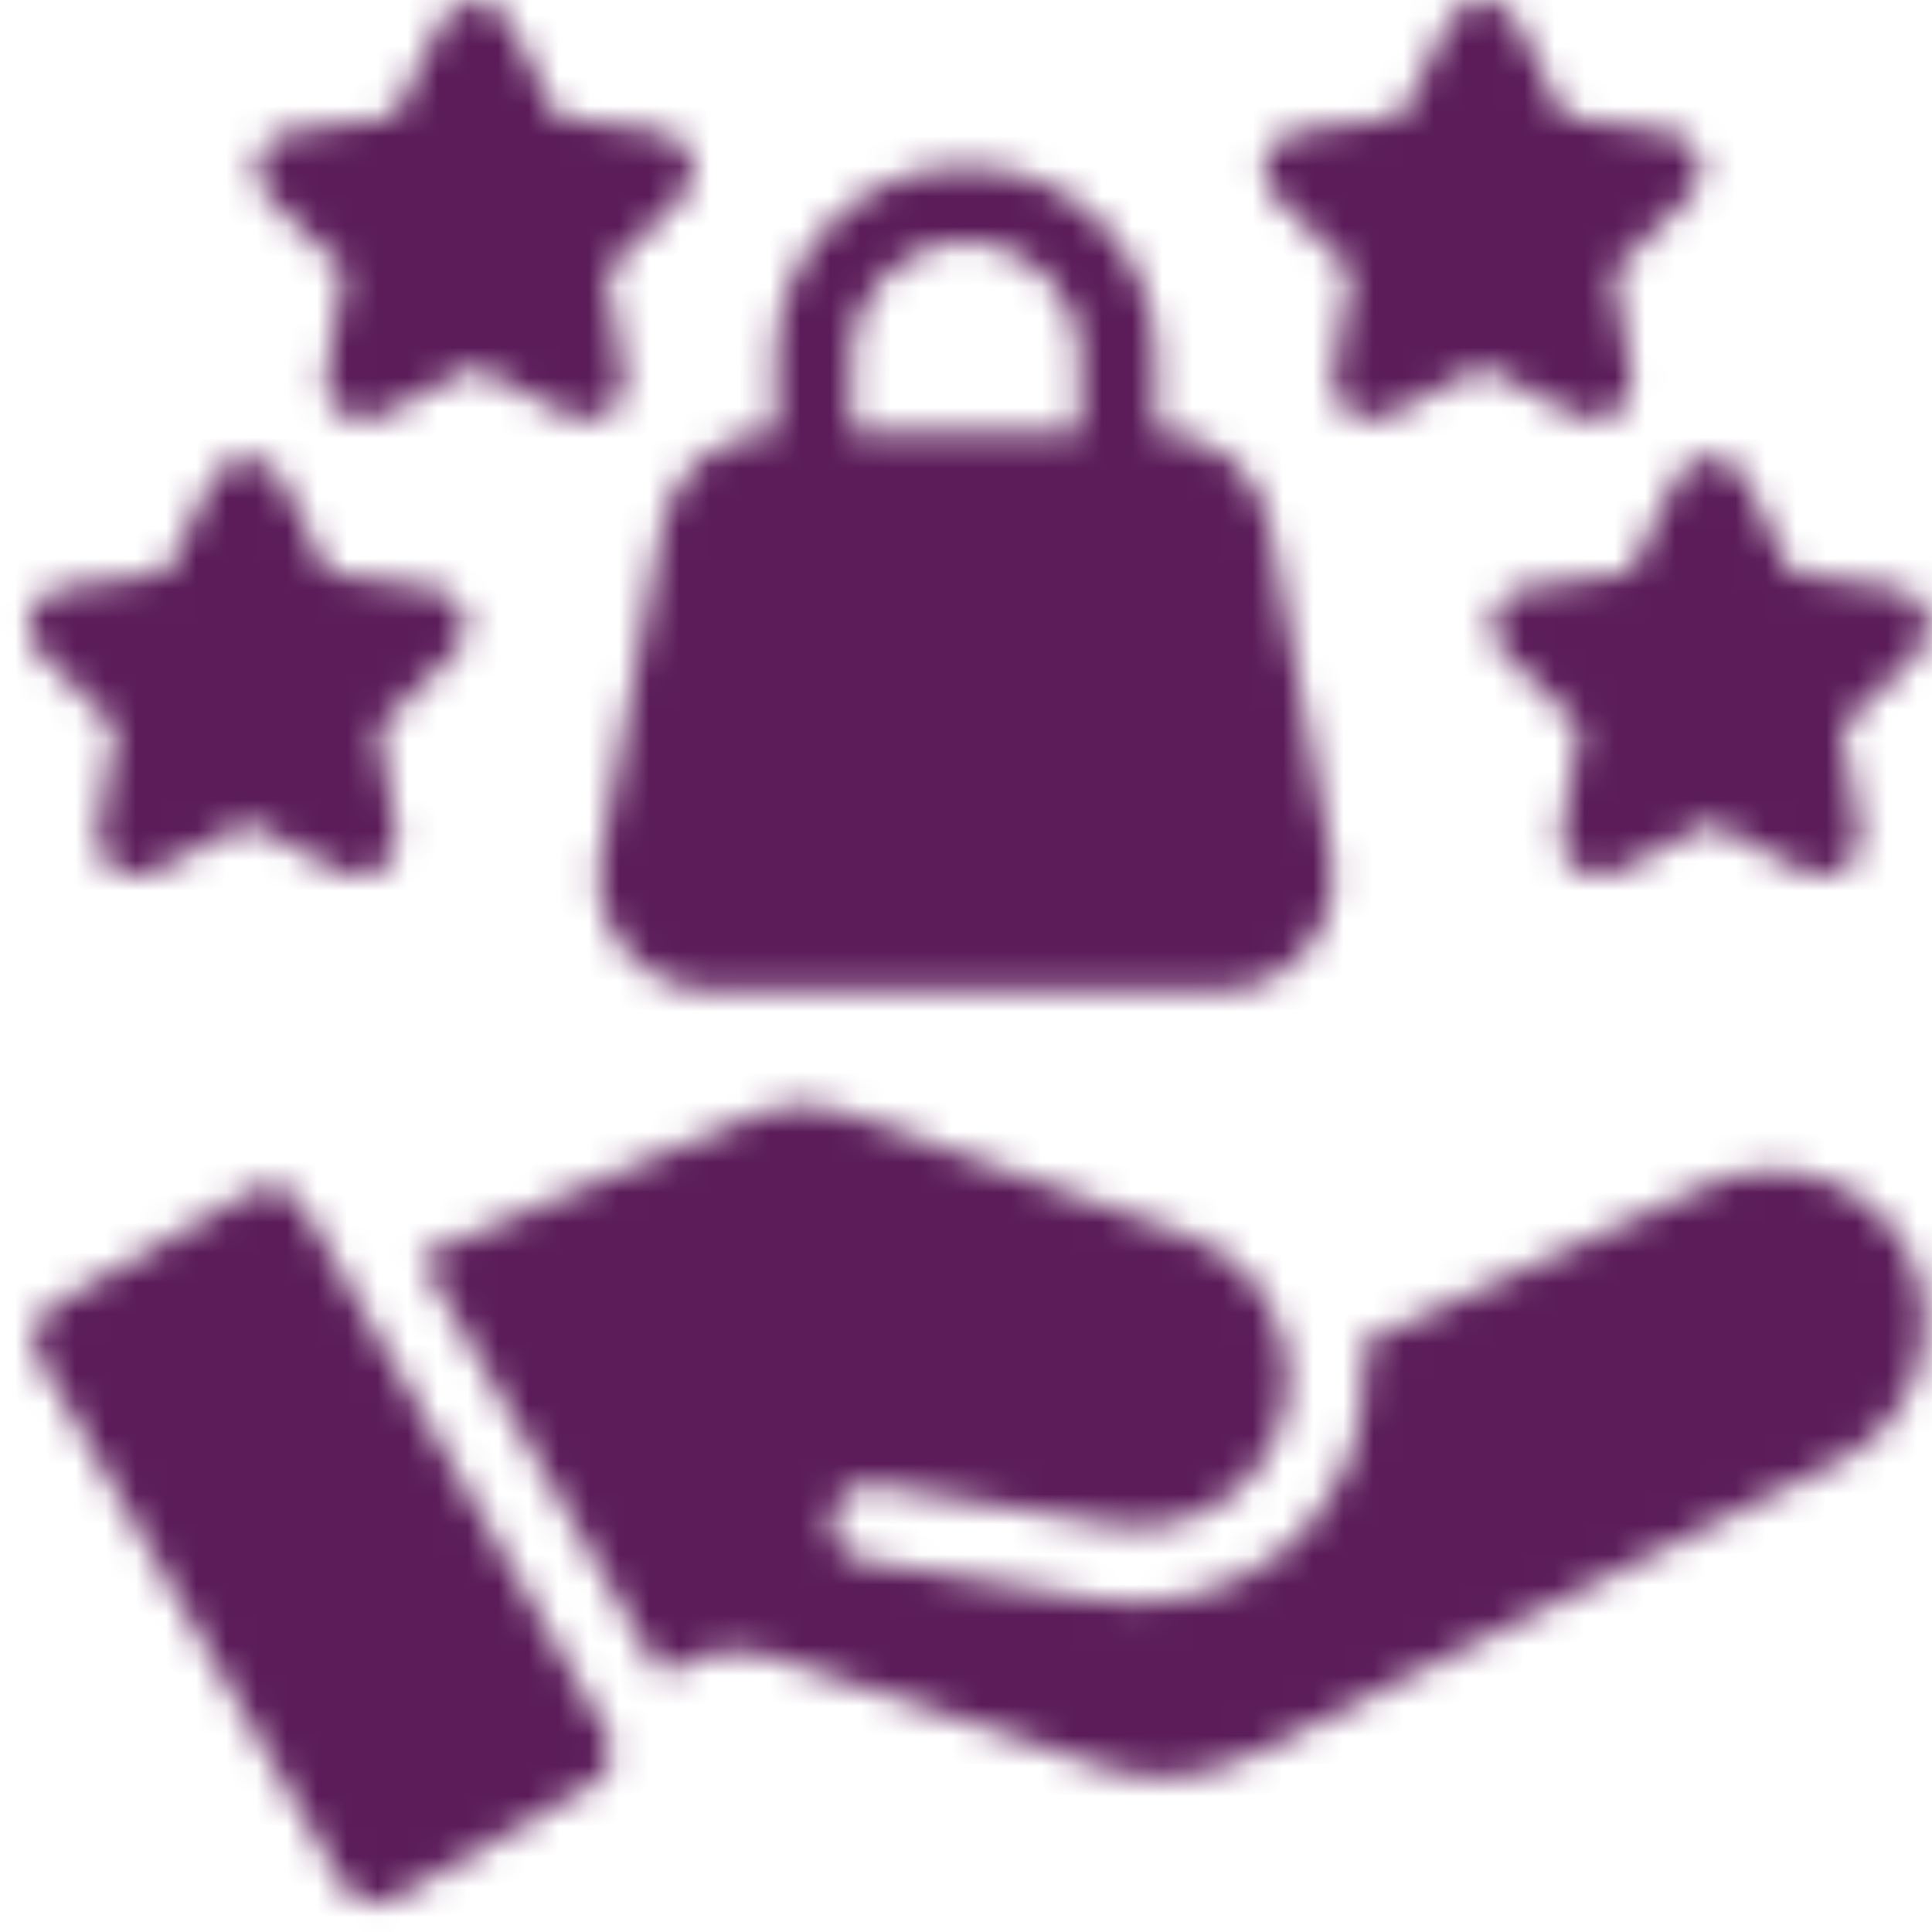 <svg width="64" height="64" viewBox="0 0 64 64" fill="none" xmlns="http://www.w3.org/2000/svg">
<mask id="mask0_929_106" style="mask-type:alpha" maskUnits="userSpaceOnUse" x="0" y="0" width="64" height="64">
<g clip-path="url(#clip0_929_106)">
<path d="M19.881 28.441C19.703 29.537 20.018 30.642 20.735 31.488C21.453 32.335 22.509 32.819 23.614 32.819H40.378C41.491 32.819 42.539 32.335 43.257 31.488C43.974 30.642 44.289 29.529 44.103 28.408L42.087 17.498C41.789 15.652 40.217 14.321 38.354 14.321H38.298V11.805C38.298 8.33 35.475 5.508 32 5.508C28.525 5.508 25.702 8.33 25.702 11.805V14.321H25.646C23.783 14.321 22.211 15.66 21.921 17.474L19.881 28.441ZM28.21 11.797C28.21 9.709 29.904 8.016 31.992 8.016C34.08 8.016 35.774 9.709 35.774 11.797V14.313H28.21V11.797Z" fill="#F8A401"/>
<path d="M3.836 24.092L3.24 27.559C3.159 28.035 3.352 28.511 3.739 28.793C4.102 29.059 4.651 29.107 5.07 28.89L8.182 27.253L11.303 28.89C11.722 29.115 12.239 29.075 12.626 28.793C13.013 28.511 13.206 28.035 13.126 27.559L12.529 24.092L15.053 21.633C15.399 21.302 15.52 20.794 15.367 20.342C15.214 19.891 14.827 19.552 14.351 19.488L10.868 18.98L9.311 15.827C8.892 14.964 7.473 14.964 7.054 15.827L5.497 18.98L2.014 19.488C1.538 19.56 1.143 19.891 0.998 20.342C0.853 20.794 0.974 21.302 1.312 21.633L3.836 24.092Z" fill="#F8A401"/>
<path d="M11.391 8.975L10.794 12.442C10.713 12.918 10.907 13.393 11.294 13.676C11.681 13.958 12.205 13.99 12.616 13.773L15.729 12.136L18.849 13.773C19.269 13.998 19.785 13.958 20.172 13.676C20.559 13.393 20.752 12.918 20.672 12.442L20.075 8.975L22.599 6.515C22.946 6.185 23.067 5.677 22.913 5.225C22.76 4.774 22.373 4.435 21.898 4.37L18.43 3.862L16.874 0.71C16.455 -0.153 15.035 -0.153 14.616 0.71L13.06 3.862L9.576 4.37C9.101 4.443 8.706 4.774 8.56 5.225C8.415 5.685 8.536 6.185 8.875 6.515L11.391 8.975Z" fill="#F8A401"/>
<path d="M55.546 15.819L53.989 18.971L50.506 19.48C50.03 19.552 49.635 19.883 49.49 20.334C49.345 20.786 49.466 21.294 49.805 21.624L52.328 24.084L51.732 27.559C51.651 28.035 51.845 28.511 52.232 28.793C52.619 29.075 53.135 29.115 53.554 28.89L56.675 27.253L59.787 28.89C60.206 29.107 60.731 29.075 61.11 28.793C61.497 28.511 61.69 28.035 61.61 27.559L61.013 24.092L63.537 21.633C63.883 21.302 64.004 20.794 63.851 20.342C63.698 19.891 63.311 19.552 62.835 19.488L59.352 18.98L57.795 15.827C57.586 15.391 57.15 15.125 56.667 15.125C56.199 15.117 55.755 15.391 55.546 15.819Z" fill="#F8A401"/>
<path d="M44.766 8.975L44.169 12.442C44.089 12.918 44.282 13.393 44.669 13.676C45.056 13.958 45.572 13.998 45.992 13.773L49.112 12.136L52.225 13.773C52.62 13.982 53.176 13.95 53.547 13.676C53.934 13.393 54.128 12.918 54.047 12.442L53.45 8.975L55.974 6.515C56.321 6.185 56.442 5.677 56.289 5.225C56.136 4.774 55.765 4.435 55.289 4.37L51.805 3.862L50.249 0.702C50.039 0.274 49.596 0 49.12 0C48.645 0 48.201 0.274 47.991 0.702L46.435 3.854L42.944 4.362C42.468 4.435 42.073 4.766 41.928 5.217C41.782 5.669 41.903 6.177 42.242 6.507L44.766 8.975Z" fill="#F8A401"/>
<path d="M56.788 39.164L45.112 44.51C45.177 44.889 45.201 45.252 45.201 45.631C45.201 47.833 44.233 49.913 42.556 51.34C40.927 52.719 38.589 53.332 36.484 53.017L28.622 51.703C27.929 51.59 27.461 50.937 27.574 50.252C27.687 49.558 28.34 49.107 29.025 49.203L36.904 50.518C38.339 50.768 39.814 50.356 40.935 49.405C42.048 48.462 42.685 47.083 42.685 45.623C42.685 43.519 41.362 41.64 39.387 40.938L27.824 36.802C26.889 36.471 25.873 36.511 24.977 36.939L13.906 41.64L21.905 55.501C22.091 55.412 22.292 55.348 22.462 55.235C23.405 54.67 24.55 54.541 25.598 54.896L36.533 58.541C37.186 58.767 37.871 58.871 38.532 58.871C39.492 58.871 40.451 58.654 41.338 58.202C41.338 58.202 60.989 48.381 60.997 48.373C63.569 47.091 64.561 43.736 63.078 41.245C61.779 39.108 59.159 38.221 56.788 39.164Z" fill="#F8A401"/>
<path d="M10.003 39.938C9.656 39.333 8.882 39.131 8.285 39.478L1.738 43.26C1.447 43.429 1.238 43.703 1.149 44.026C1.06 44.348 1.109 44.695 1.278 44.985L11.349 62.435C11.583 62.838 12.011 63.064 12.446 63.064C12.664 63.064 12.882 63.007 13.075 62.894L19.623 59.113C19.913 58.943 20.123 58.669 20.211 58.347C20.3 58.024 20.252 57.677 20.082 57.387L10.003 39.938Z" fill="#F8A401"/>
</g>
</mask>
<g mask="url(#mask0_929_106)">
<rect x="-14" y="-19" width="92" height="101" fill="#5B1C59"/>
</g>
<defs>
<clipPath id="clip0_929_106">
<rect width="64" height="64" fill="white"/>
</clipPath>
</defs>
</svg>
